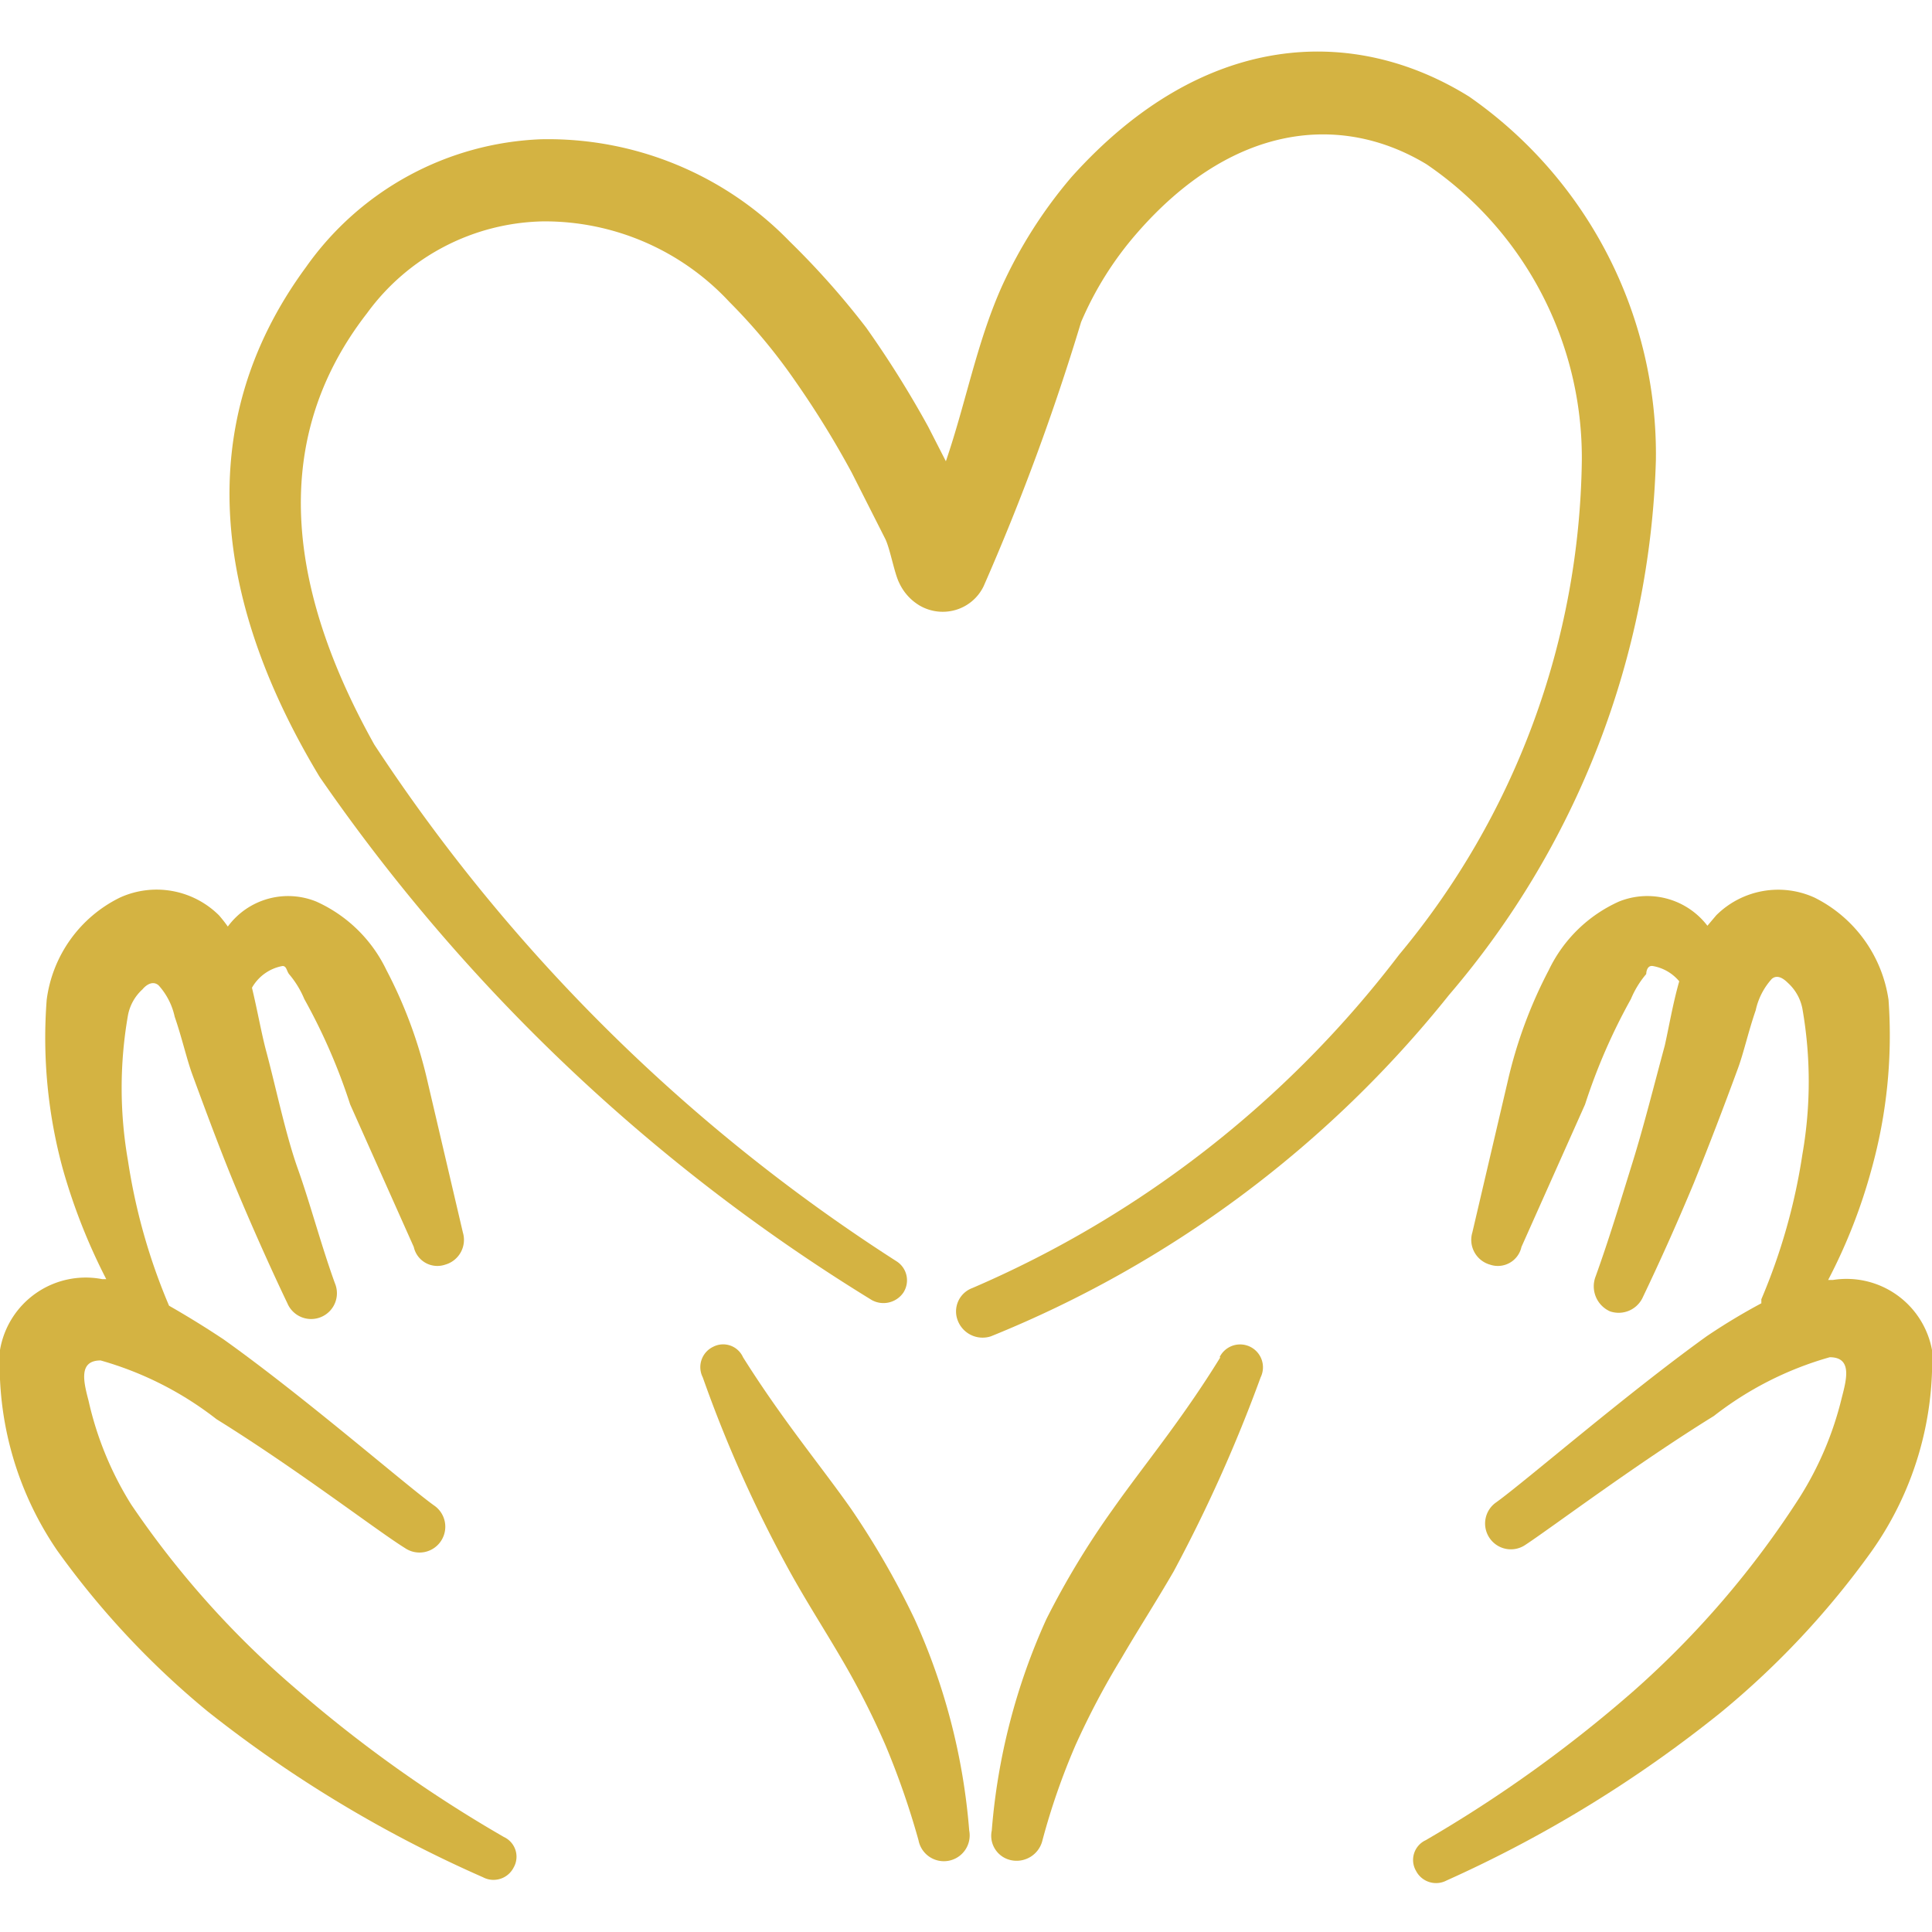 <svg xmlns="http://www.w3.org/2000/svg" viewBox="0 0 24 24" id="Donation-Charity-Heart-Care--Streamline-Freehand.svg"><desc>Donation Charity Heart Care Streamline Icon: https://streamlinehq.com</desc><g><path d="M20.57 5.72a5.41 5.41 0 0 0 -2.32 -4.52c-1.43 -0.89 -3.3 -0.83 -4.94 1a5.79 5.79 0 0 0 -0.87 1.37c-0.31 0.7 -0.44 1.43 -0.69 2.16l-0.22 -0.43a12.74 12.74 0 0 0 -0.77 -1.23A10.05 10.05 0 0 0 9.81 3a4.18 4.18 0 0 0 -3.09 -1.27A3.75 3.75 0 0 0 3.8 3.32c-1.47 2 -1.09 4.24 0.17 6.33a22.81 22.81 0 0 0 6.86 6.5 0.3 0.3 0 0 0 0.39 -0.09 0.28 0.28 0 0 0 -0.08 -0.39 21.87 21.87 0 0 1 -6.49 -6.42c-1 -1.79 -1.38 -3.7 -0.09 -5.36a2.77 2.77 0 0 1 2.19 -1.14 3.13 3.13 0 0 1 2.31 1 7.14 7.14 0 0 1 0.83 1 11.59 11.59 0 0 1 0.69 1.12l0.42 0.83c0.06 0.13 0.11 0.42 0.17 0.54a0.64 0.64 0 0 0 0.25 0.28 0.57 0.57 0 0 0 0.44 0.06 0.56 0.56 0 0 0 0.36 -0.3A29 29 0 0 0 13.43 4a4.16 4.16 0 0 1 0.69 -1.1c1.19 -1.37 2.54 -1.5 3.6 -0.86a4.41 4.41 0 0 1 1.93 3.68 9.78 9.78 0 0 1 -2.27 6.14 13.23 13.23 0 0 1 -5.3 4.14 0.31 0.31 0 0 0 -0.18 0.41 0.33 0.33 0 0 0 0.41 0.19A14 14 0 0 0 18 12.36a10.69 10.69 0 0 0 2.57 -6.64Z" fill="#d4b34280" fill-rule="evenodd" stroke-width="1"></path><path d="M3.7 21a11.49 11.49 0 0 1 -2.07 -2.31 4.13 4.13 0 0 1 -0.53 -1.29c-0.06 -0.23 -0.13 -0.5 0.15 -0.5a4.19 4.19 0 0 1 1.44 0.73c1 0.62 2 1.39 2.34 1.6a0.32 0.32 0 0 0 0.45 -0.09 0.32 0.32 0 0 0 -0.09 -0.44c-0.36 -0.26 -1.6 -1.34 -2.61 -2.06 -0.24 -0.16 -0.47 -0.3 -0.68 -0.42a7.42 7.42 0 0 1 -0.51 -1.8 5.24 5.24 0 0 1 0 -1.81 0.58 0.58 0 0 1 0.18 -0.32c0.05 -0.06 0.13 -0.11 0.2 -0.05a0.85 0.85 0 0 1 0.2 0.39c0.09 0.26 0.15 0.53 0.22 0.72 0.18 0.49 0.37 1 0.55 1.43s0.41 0.95 0.63 1.41a0.32 0.32 0 1 0 0.59 -0.25c-0.17 -0.47 -0.31 -1 -0.46 -1.42s-0.27 -1 -0.39 -1.45c-0.06 -0.22 -0.11 -0.51 -0.18 -0.8a0.55 0.55 0 0 1 0.38 -0.27c0.05 0 0.05 0.06 0.08 0.1a1.17 1.17 0 0 1 0.19 0.31 7.32 7.32 0 0 1 0.57 1.31l0.79 1.77a0.3 0.3 0 0 0 0.39 0.22 0.32 0.32 0 0 0 0.22 -0.4l-0.44 -1.88a5.7 5.7 0 0 0 -0.51 -1.38 1.77 1.77 0 0 0 -0.87 -0.85 0.93 0.93 0 0 0 -1.1 0.31 1.71 1.71 0 0 0 -0.11 -0.14 1.1 1.1 0 0 0 -1.23 -0.22 1.65 1.65 0 0 0 -0.91 1.27 6.18 6.18 0 0 0 0.2 2.1 7.36 7.36 0 0 0 0.54 1.37h-0.05a1.08 1.08 0 0 0 -1.27 0.88 4.09 4.09 0 0 0 0.71 2.49 10.51 10.51 0 0 0 1.87 2A15.64 15.64 0 0 0 6 23.32a0.28 0.28 0 0 0 0.38 -0.12 0.27 0.27 0 0 0 -0.12 -0.38A16.52 16.52 0 0 1 3.7 21Z" fill="#d4b34280" fill-rule="evenodd" stroke-width="1"></path><path d="M24 16.77a1.08 1.08 0 0 0 -1.23 -0.87l-0.06 0a6.82 6.82 0 0 0 0.54 -1.38 6.19 6.19 0 0 0 0.21 -2.1 1.69 1.69 0 0 0 -0.92 -1.27 1.09 1.09 0 0 0 -1.22 0.22l-0.11 0.13a0.94 0.94 0 0 0 -1.1 -0.3 1.77 1.77 0 0 0 -0.87 0.85 5.7 5.7 0 0 0 -0.51 1.38l-0.44 1.88a0.32 0.32 0 0 0 0.22 0.4 0.3 0.3 0 0 0 0.39 -0.22l0.79 -1.77a7.32 7.32 0 0 1 0.57 -1.31 1.17 1.17 0 0 1 0.19 -0.31s0 -0.11 0.08 -0.1a0.55 0.55 0 0 1 0.33 0.19c-0.08 0.28 -0.13 0.58 -0.18 0.8 -0.13 0.48 -0.26 1 -0.4 1.45s-0.29 0.95 -0.46 1.42a0.34 0.34 0 0 0 0.18 0.43 0.33 0.33 0 0 0 0.41 -0.18q0.33 -0.69 0.63 -1.41c0.19 -0.47 0.37 -0.94 0.55 -1.43 0.07 -0.19 0.13 -0.46 0.22 -0.72a0.85 0.85 0 0 1 0.2 -0.39c0.07 -0.06 0.15 0 0.2 0.05a0.58 0.58 0 0 1 0.18 0.32 5.24 5.24 0 0 1 0 1.81 7.42 7.42 0 0 1 -0.51 1.8s0 0 0 0.05a7.68 7.68 0 0 0 -0.68 0.41c-1 0.72 -2.25 1.8 -2.61 2.06a0.32 0.32 0 0 0 -0.09 0.44 0.32 0.32 0 0 0 0.45 0.09c0.32 -0.21 1.37 -1 2.34 -1.6a4.19 4.19 0 0 1 1.44 -0.73c0.28 0 0.21 0.27 0.15 0.5a4.13 4.13 0 0 1 -0.53 1.25A11.49 11.49 0 0 1 20.3 21a16.52 16.52 0 0 1 -2.59 1.86 0.27 0.27 0 0 0 -0.12 0.38 0.28 0.28 0 0 0 0.38 0.12 15.64 15.64 0 0 0 3.41 -2.09 10.51 10.51 0 0 0 1.87 -2 4.09 4.09 0 0 0 0.75 -2.5Z" fill="#d4b34280" fill-rule="evenodd" stroke-width="1"></path><path d="M10.57 18.74c-0.38 -0.54 -0.85 -1.1 -1.34 -1.88a0.27 0.27 0 0 0 -0.37 -0.13 0.28 0.28 0 0 0 -0.13 0.38 16.14 16.14 0 0 0 1.08 2.41c0.21 0.38 0.43 0.72 0.64 1.08a9.87 9.87 0 0 1 0.55 1.08 10 10 0 0 1 0.41 1.18 0.32 0.32 0 0 0 0.63 -0.12 7.85 7.85 0 0 0 -0.68 -2.63 10.33 10.33 0 0 0 -0.79 -1.37Z" fill="#d4b34280" fill-rule="evenodd" stroke-width="1"></path><path d="M15.16 16.86c-0.48 0.78 -0.95 1.34 -1.33 1.88a10.33 10.33 0 0 0 -0.83 1.37 7.85 7.85 0 0 0 -0.68 2.63 0.31 0.31 0 0 0 0.25 0.37 0.33 0.33 0 0 0 0.38 -0.25 8.49 8.49 0 0 1 0.41 -1.18 9.87 9.87 0 0 1 0.57 -1.08c0.21 -0.36 0.43 -0.7 0.65 -1.08a18.48 18.48 0 0 0 1.08 -2.41 0.28 0.28 0 0 0 -0.51 -0.25Z" fill="#d4b34280" fill-rule="evenodd" stroke-width="1"></path></g></svg>